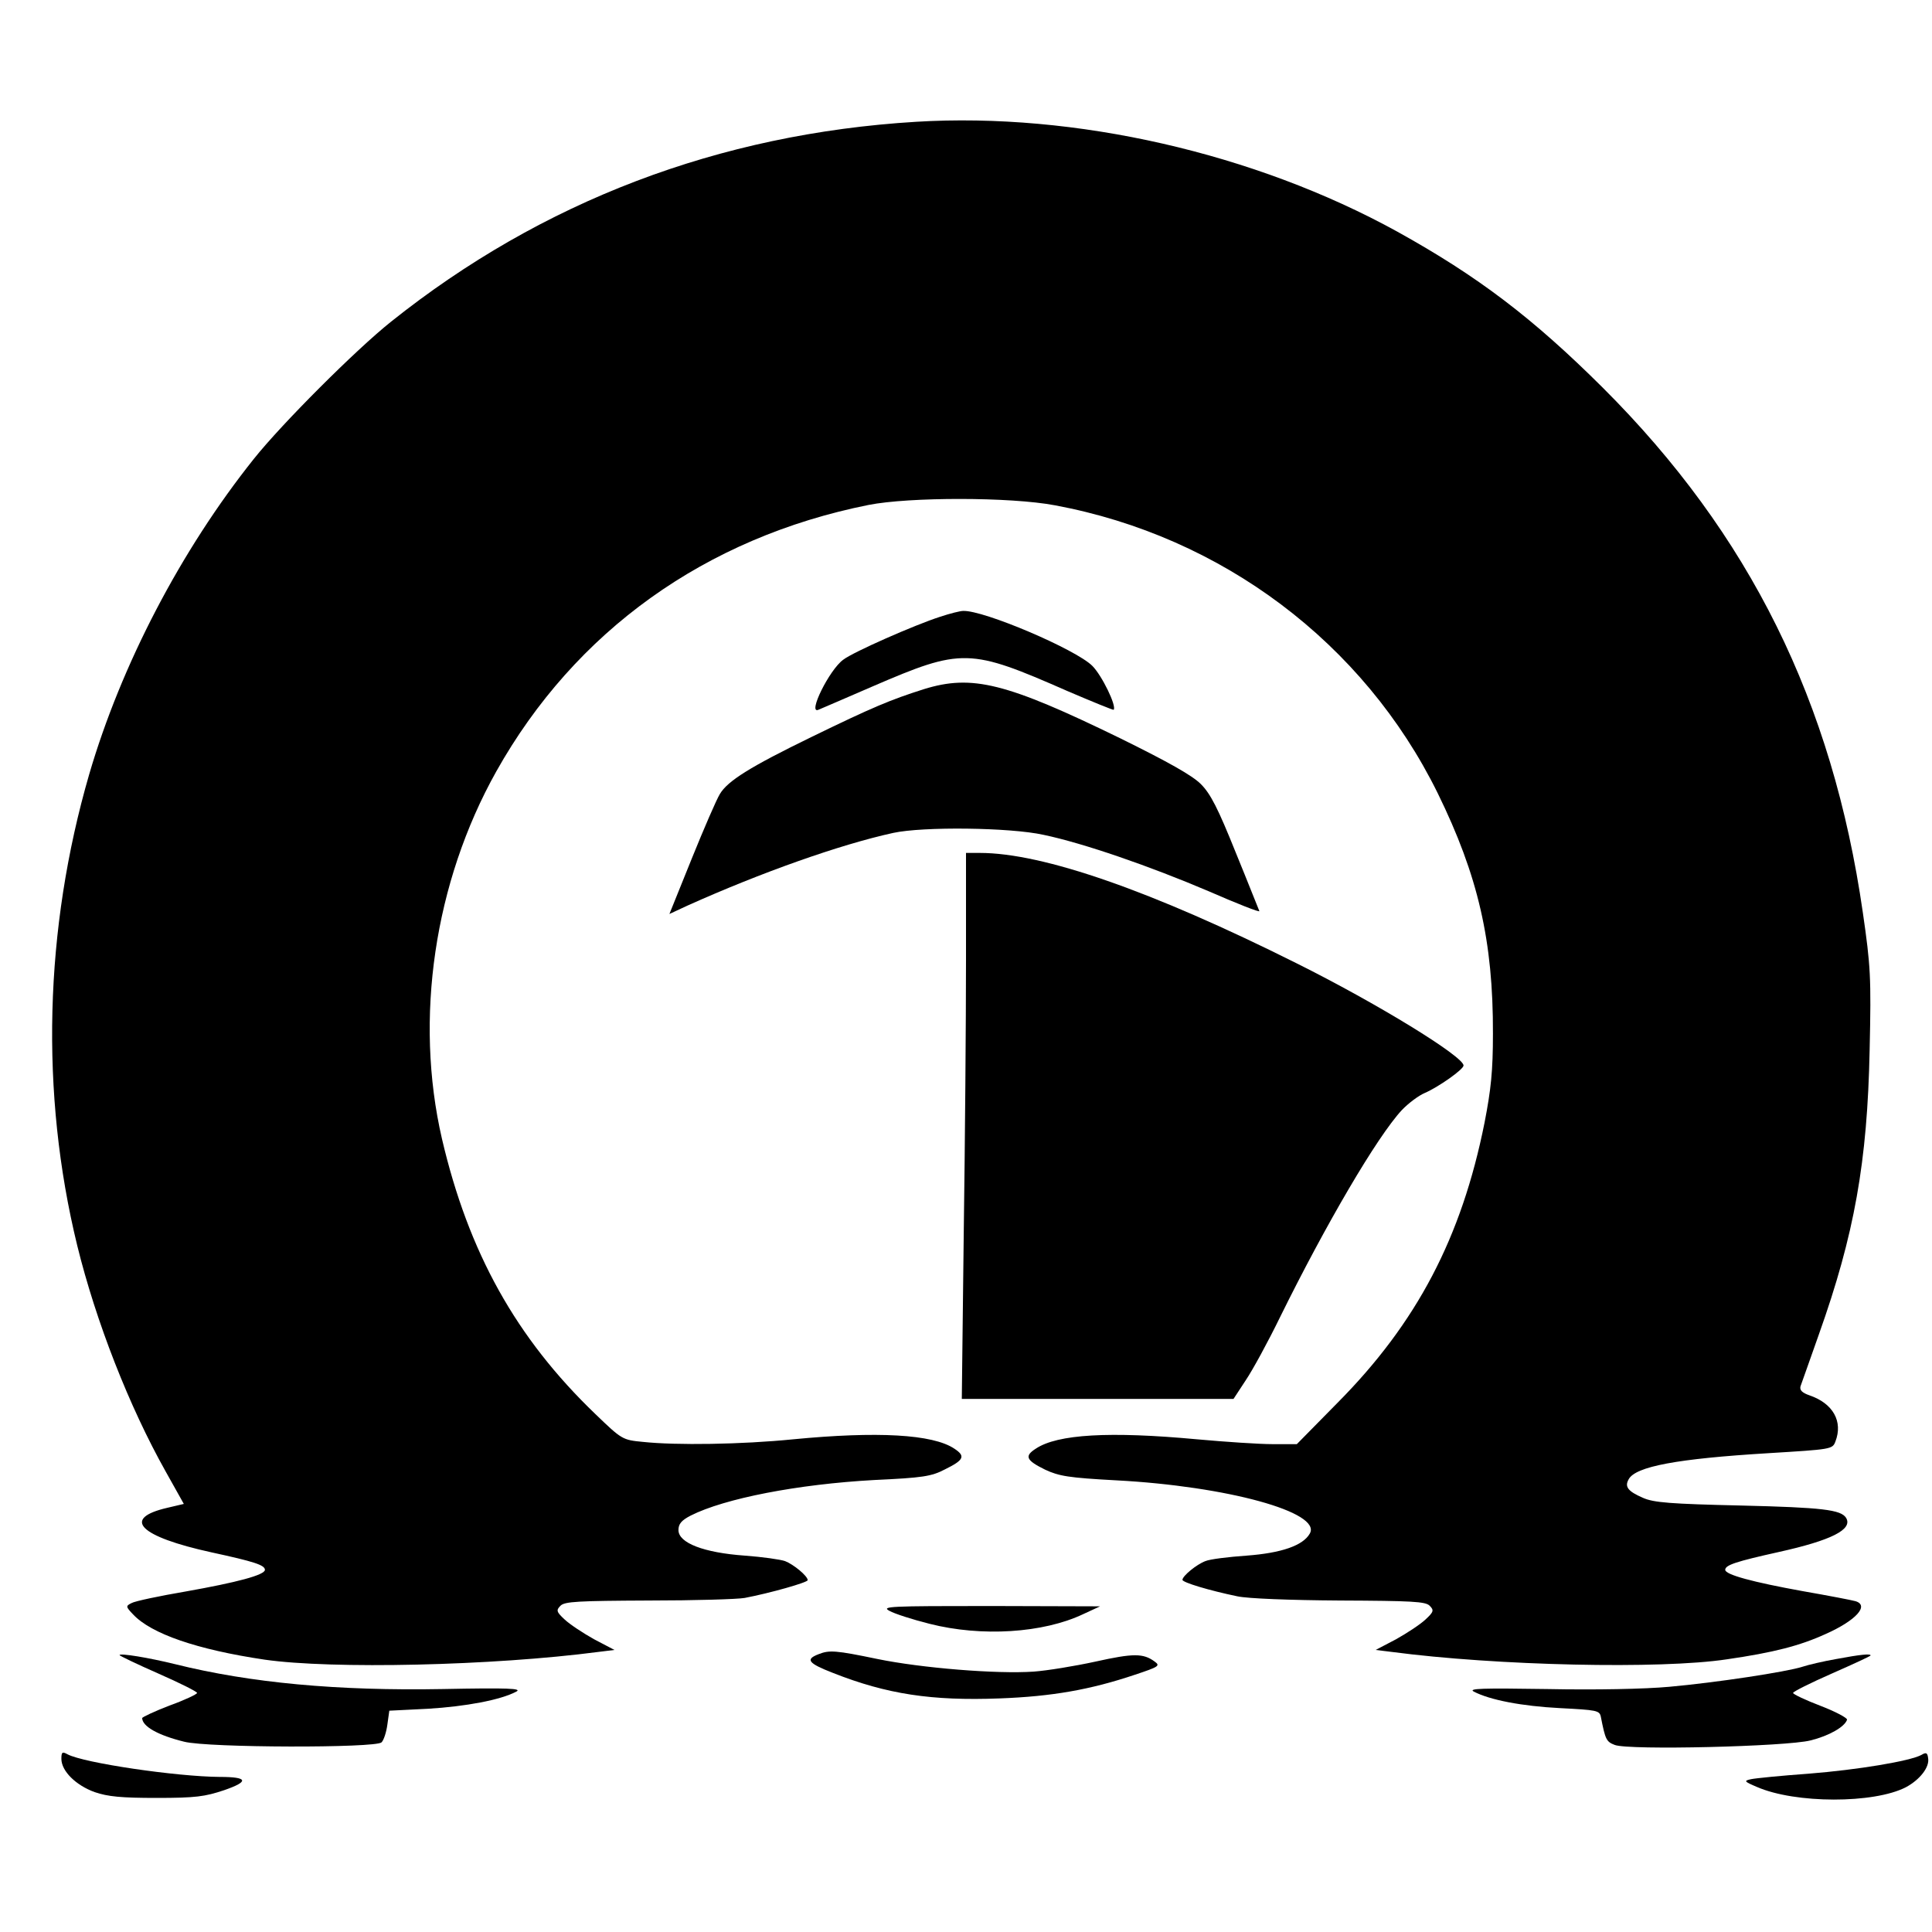 <?xml version="1.0" standalone="no"?>
<!DOCTYPE svg PUBLIC "-//W3C//DTD SVG 20010904//EN"
 "http://www.w3.org/TR/2001/REC-SVG-20010904/DTD/svg10.dtd">
<svg version="1.0" xmlns="http://www.w3.org/2000/svg"
 width="598pt" height="598pt" viewBox="0 0 598 598"
 preserveAspectRatio="xMidYMid meet">
<g transform="translate(0,598) scale(0.1,-0.1)"
fill="#000000" stroke="none">
<path d="M2835 5603 c-609 -37 -1158 -246 -1625 -619 -109 -87 -337 -315 -424
-424 -226 -283 -411 -638 -510 -977 -139 -479 -152 -987 -37 -1458 58 -236
161 -499 274 -700 l56 -100 -51 -12 c-143 -33 -87 -89 137 -138 129 -28 165
-39 165 -54 0 -16 -87 -39 -245 -67 -82 -14 -158 -30 -168 -36 -18 -9 -18 -11
5 -35 56 -60 198 -109 407 -140 208 -30 707 -19 1034 24 l49 6 -63 33 c-34 19
-75 46 -91 61 -26 24 -27 29 -13 43 13 13 55 15 273 16 141 0 275 4 297 8 79
15 195 48 195 55 0 13 -44 49 -70 59 -14 5 -70 13 -125 17 -126 9 -205 39
-205 79 0 19 9 30 38 45 105 53 331 97 568 110 150 7 177 11 219 33 59 29 64
41 29 64 -67 45 -239 54 -499 29 -160 -16 -362 -19 -465 -8 -63 6 -65 7 -147
86 -246 236 -393 501 -475 852 -86 372 -24 794 168 1137 244 435 648 724 1152
825 126 25 440 25 577 -1 517 -96 956 -426 1185 -891 125 -255 172 -458 171
-745 0 -115 -6 -172 -26 -275 -71 -355 -209 -619 -455 -867 l-126 -128 -75 0
c-41 0 -146 7 -234 15 -270 25 -432 16 -499 -29 -36 -23 -30 -36 29 -65 43
-20 72 -25 220 -33 342 -18 638 -99 599 -165 -21 -37 -88 -60 -195 -68 -57 -4
-114 -11 -128 -17 -27 -10 -71 -46 -71 -58 0 -8 83 -33 170 -51 33 -7 161 -12
317 -13 223 -1 265 -3 278 -16 14 -14 13 -19 -13 -43 -16 -15 -57 -42 -91 -61
l-63 -33 49 -6 c325 -43 834 -54 1038 -23 145 21 226 42 305 78 95 42 137 89
93 102 -10 3 -83 17 -163 31 -155 28 -240 51 -240 66 0 15 35 26 165 55 163
36 231 70 209 106 -16 25 -73 32 -324 38 -219 5 -272 9 -305 24 -46 20 -57 34
-44 57 21 40 151 64 432 81 195 12 199 12 208 36 24 62 -7 118 -80 143 -23 8
-31 16 -28 28 3 9 29 81 57 161 110 309 150 534 157 880 5 226 3 259 -21 425
-94 653 -350 1171 -805 1625 -217 216 -387 345 -636 483 -441 243 -998 370
-1490 340z"/>
<path d="M2910 4071 c-78 -25 -269 -109 -300 -133 -43 -31 -111 -169 -77 -155
7 3 82 35 167 72 278 120 301 119 604 -14 77 -33 141 -59 143 -58 10 11 -36
106 -66 136 -51 51 -337 173 -400 170 -9 0 -41 -8 -71 -18z"/>
<path d="M2860 3847 c-104 -33 -159 -56 -348 -148 -189 -92 -260 -136 -284
-177 -10 -16 -49 -106 -87 -200 l-69 -171 56 26 c227 102 472 189 637 225 92
20 361 17 465 -6 124 -26 329 -97 512 -175 87 -38 158 -66 156 -61 -2 4 -34
86 -73 181 -55 137 -78 182 -108 212 -27 27 -100 68 -250 142 -353 172 -458
198 -607 152z"/>
<path d="M2990 3007 c0 -184 -3 -564 -7 -845 l-6 -512 420 0 421 0 38 58 c21
31 69 119 106 195 141 286 300 558 377 641 20 21 52 45 71 53 42 18 120 73
120 85 0 28 -267 192 -518 317 -448 224 -784 341 -979 341 l-43 0 0 -333z"/>
<path d="M2753 994 c16 -9 72 -27 124 -40 161 -41 352 -29 476 30 l52 24 -340
1 c-312 0 -338 -1 -312 -15z"/>
<path d="M2534 860 c-42 -16 -33 -28 44 -58 167 -66 306 -87 516 -79 162 6
281 27 418 73 75 25 80 28 62 41 -35 26 -66 26 -183 0 -64 -14 -150 -28 -191
-31 -114 -8 -348 11 -484 39 -130 27 -149 28 -182 15z"/>
<path d="M370 857 c0 -2 54 -28 120 -57 66 -29 120 -56 120 -60 0 -4 -38 -22
-85 -39 -47 -18 -85 -36 -85 -39 1 -26 49 -53 130 -73 74 -19 593 -20 611 -2
7 7 15 32 18 55 l6 43 120 6 c116 7 224 27 273 53 19 10 -24 12 -227 8 -326
-6 -596 19 -829 77 -81 20 -172 35 -172 28z"/>
<path d="M5684 845 c-40 -7 -87 -18 -105 -24 -50 -16 -267 -49 -412 -62 -76
-7 -228 -10 -378 -7 -202 3 -246 2 -227 -8 50 -26 149 -45 266 -51 114 -6 123
-7 127 -27 14 -71 17 -77 43 -87 43 -17 532 -5 606 14 57 14 106 42 113 64 2
5 -35 25 -82 43 -47 18 -85 36 -85 40 0 4 54 31 120 60 66 29 120 54 120 56 0
6 -31 3 -106 -11z"/>
<path d="M190 536 c0 -38 45 -82 103 -103 41 -14 82 -18 192 -18 121 0 149 4
209 24 78 27 74 41 -14 41 -134 1 -420 43 -471 70 -16 9 -19 7 -19 -14z"/>
<path d="M5947 548 c-35 -19 -197 -46 -349 -58 -84 -6 -164 -14 -178 -17 -23
-5 -22 -7 18 -24 119 -52 362 -52 461 -1 43 23 74 62 69 90 -2 17 -6 19 -21
10z"/>
</g>
</svg>
